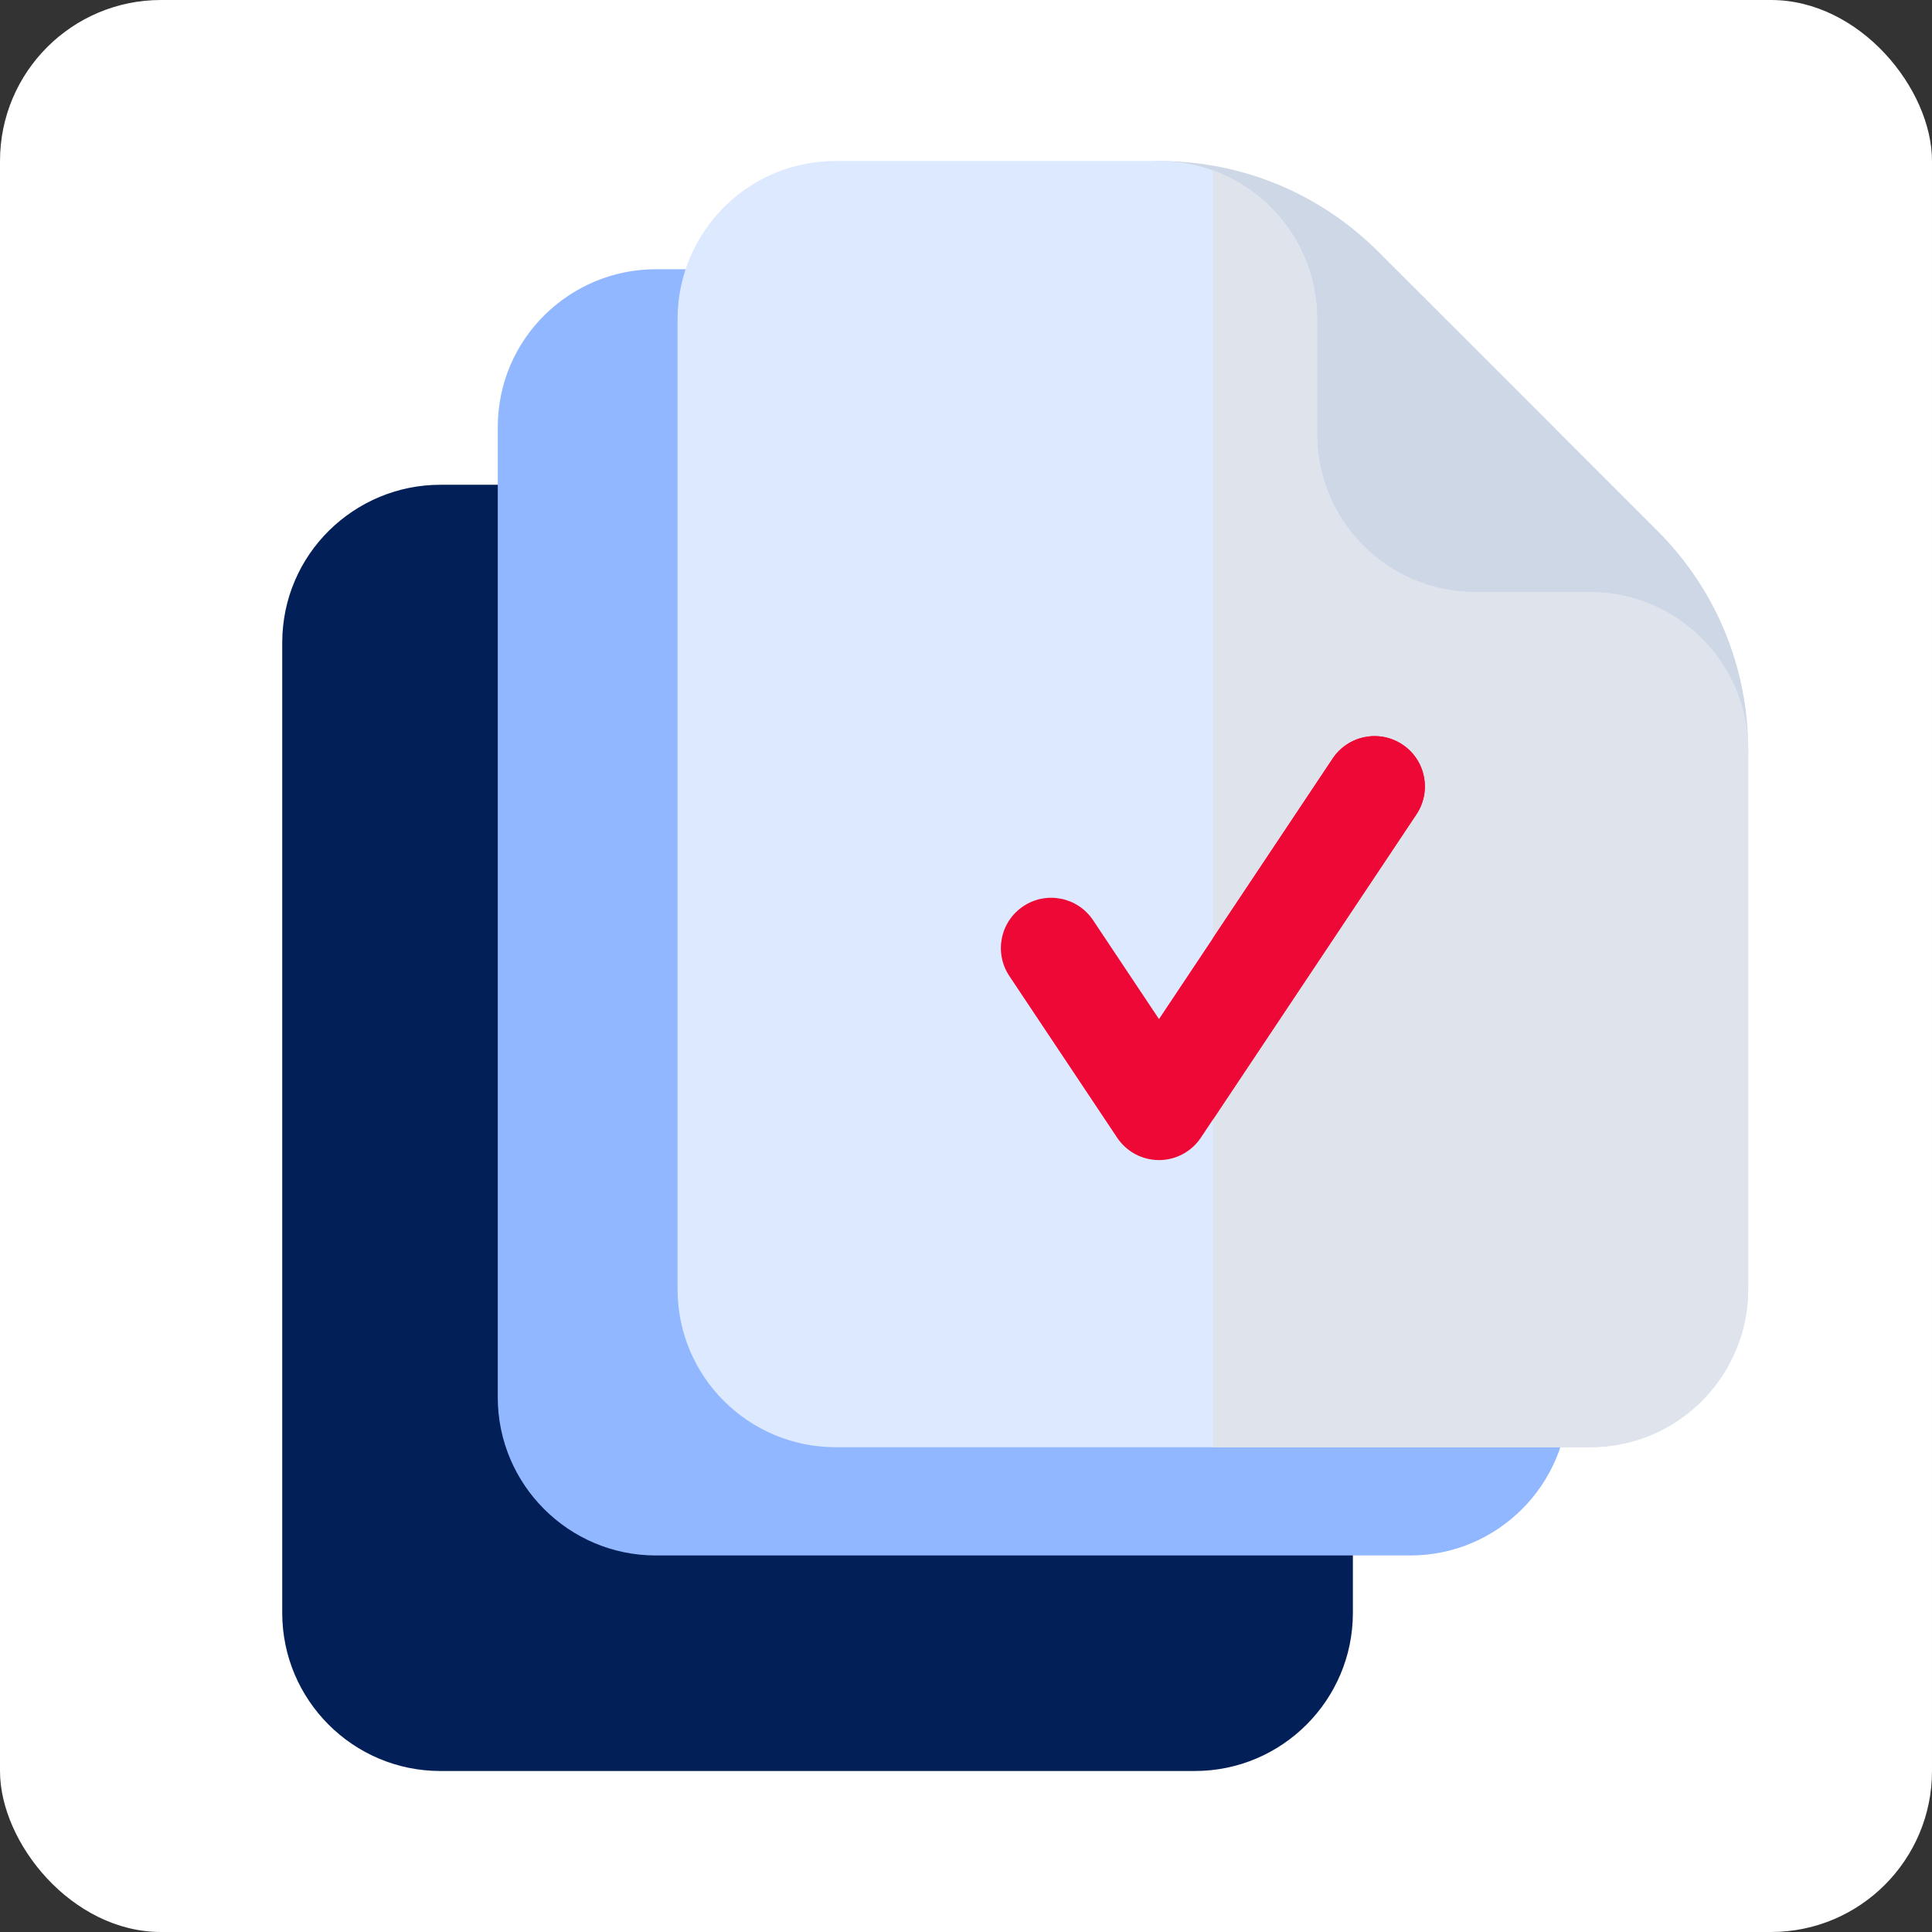 <svg width="48" height="48" viewBox="0 0 48 48" fill="none" xmlns="http://www.w3.org/2000/svg">
<rect x="0" y="0" width="48" height="48" fill="#333333" stroke="none"/>
<rect width="48" height="48" rx="4" fill="white"/>
<path d="M41.175 13.184L34.25 6.259C32.793 4.802 30.856 4 28.795 4C28.105 4 27.545 4.56 27.545 5.25C27.545 5.94 28.105 6.5 28.795 6.5H28.798C29.586 6.501 30.223 7.139 30.223 7.926V10.783C30.223 14.333 33.101 17.211 36.651 17.211H39.507C40.295 17.211 40.933 17.848 40.934 18.636V18.639C40.934 19.329 41.493 19.889 42.184 19.889C42.874 19.889 43.434 19.329 43.434 18.639C43.434 16.578 42.632 14.641 41.175 13.184Z" fill="#CED7E6"/>
<path d="M29.684 44H10.94C8.774 44 7.012 42.238 7.012 40.072V15.972C7.012 13.757 8.816 12.044 10.94 12.044H13.617C14.308 12.044 14.867 12.604 14.867 13.294V34.717C14.867 35.515 15.515 36.144 16.295 36.144H32.362C33.052 36.144 33.612 36.704 33.612 37.394V40.072C33.612 42.238 31.85 44 29.684 44Z" fill="#022057"/>
<path d="M35.039 38.645H16.295C14.129 38.645 12.367 36.883 12.367 34.717V10.617C12.367 8.402 14.171 6.689 16.295 6.689H18.973C19.663 6.689 20.223 7.249 20.223 7.939V29.361C20.223 30.16 20.87 30.789 21.651 30.789H37.717C38.408 30.789 38.967 31.349 38.967 32.039V34.717C38.967 36.883 37.205 38.645 35.039 38.645Z" fill="#90B7FF"/>
<path d="M39.506 14.711H36.651C34.485 14.711 32.723 12.949 32.723 10.783V7.926C32.723 5.754 30.965 4 28.796 4H20.762C18.572 4 16.834 5.777 16.834 7.928V32.028C16.834 34.218 18.611 35.956 20.762 35.956H39.506C41.701 35.956 43.434 34.173 43.434 32.028V18.639C43.434 16.473 41.672 14.711 39.506 14.711Z" fill="#DCE9FF"/>
<path d="M39.505 14.711H36.649C34.484 14.711 32.722 12.949 32.722 10.783V7.926C32.722 6.225 31.643 4.78 30.133 4.234V35.956H39.505C41.7 35.956 43.433 34.173 43.433 32.028V18.639C43.433 16.473 41.671 14.711 39.505 14.711Z" fill="#DFE3EC"/>
<path d="M28.795 28.822C28.377 28.822 27.987 28.613 27.755 28.265L25.077 24.249C24.694 23.674 24.849 22.898 25.424 22.515C25.998 22.132 26.774 22.288 27.157 22.862L28.795 25.319L33.111 18.845C33.494 18.271 34.27 18.116 34.844 18.499C35.419 18.881 35.574 19.658 35.191 20.232L29.835 28.265C29.603 28.613 29.213 28.822 28.795 28.822Z" fill="#ED0835"/>
<path d="M30.133 27.817L35.19 20.232C35.573 19.658 35.417 18.882 34.843 18.499C34.269 18.116 33.492 18.271 33.109 18.846L30.133 23.311V27.817Z" fill="#ED0835"/>
</svg>
